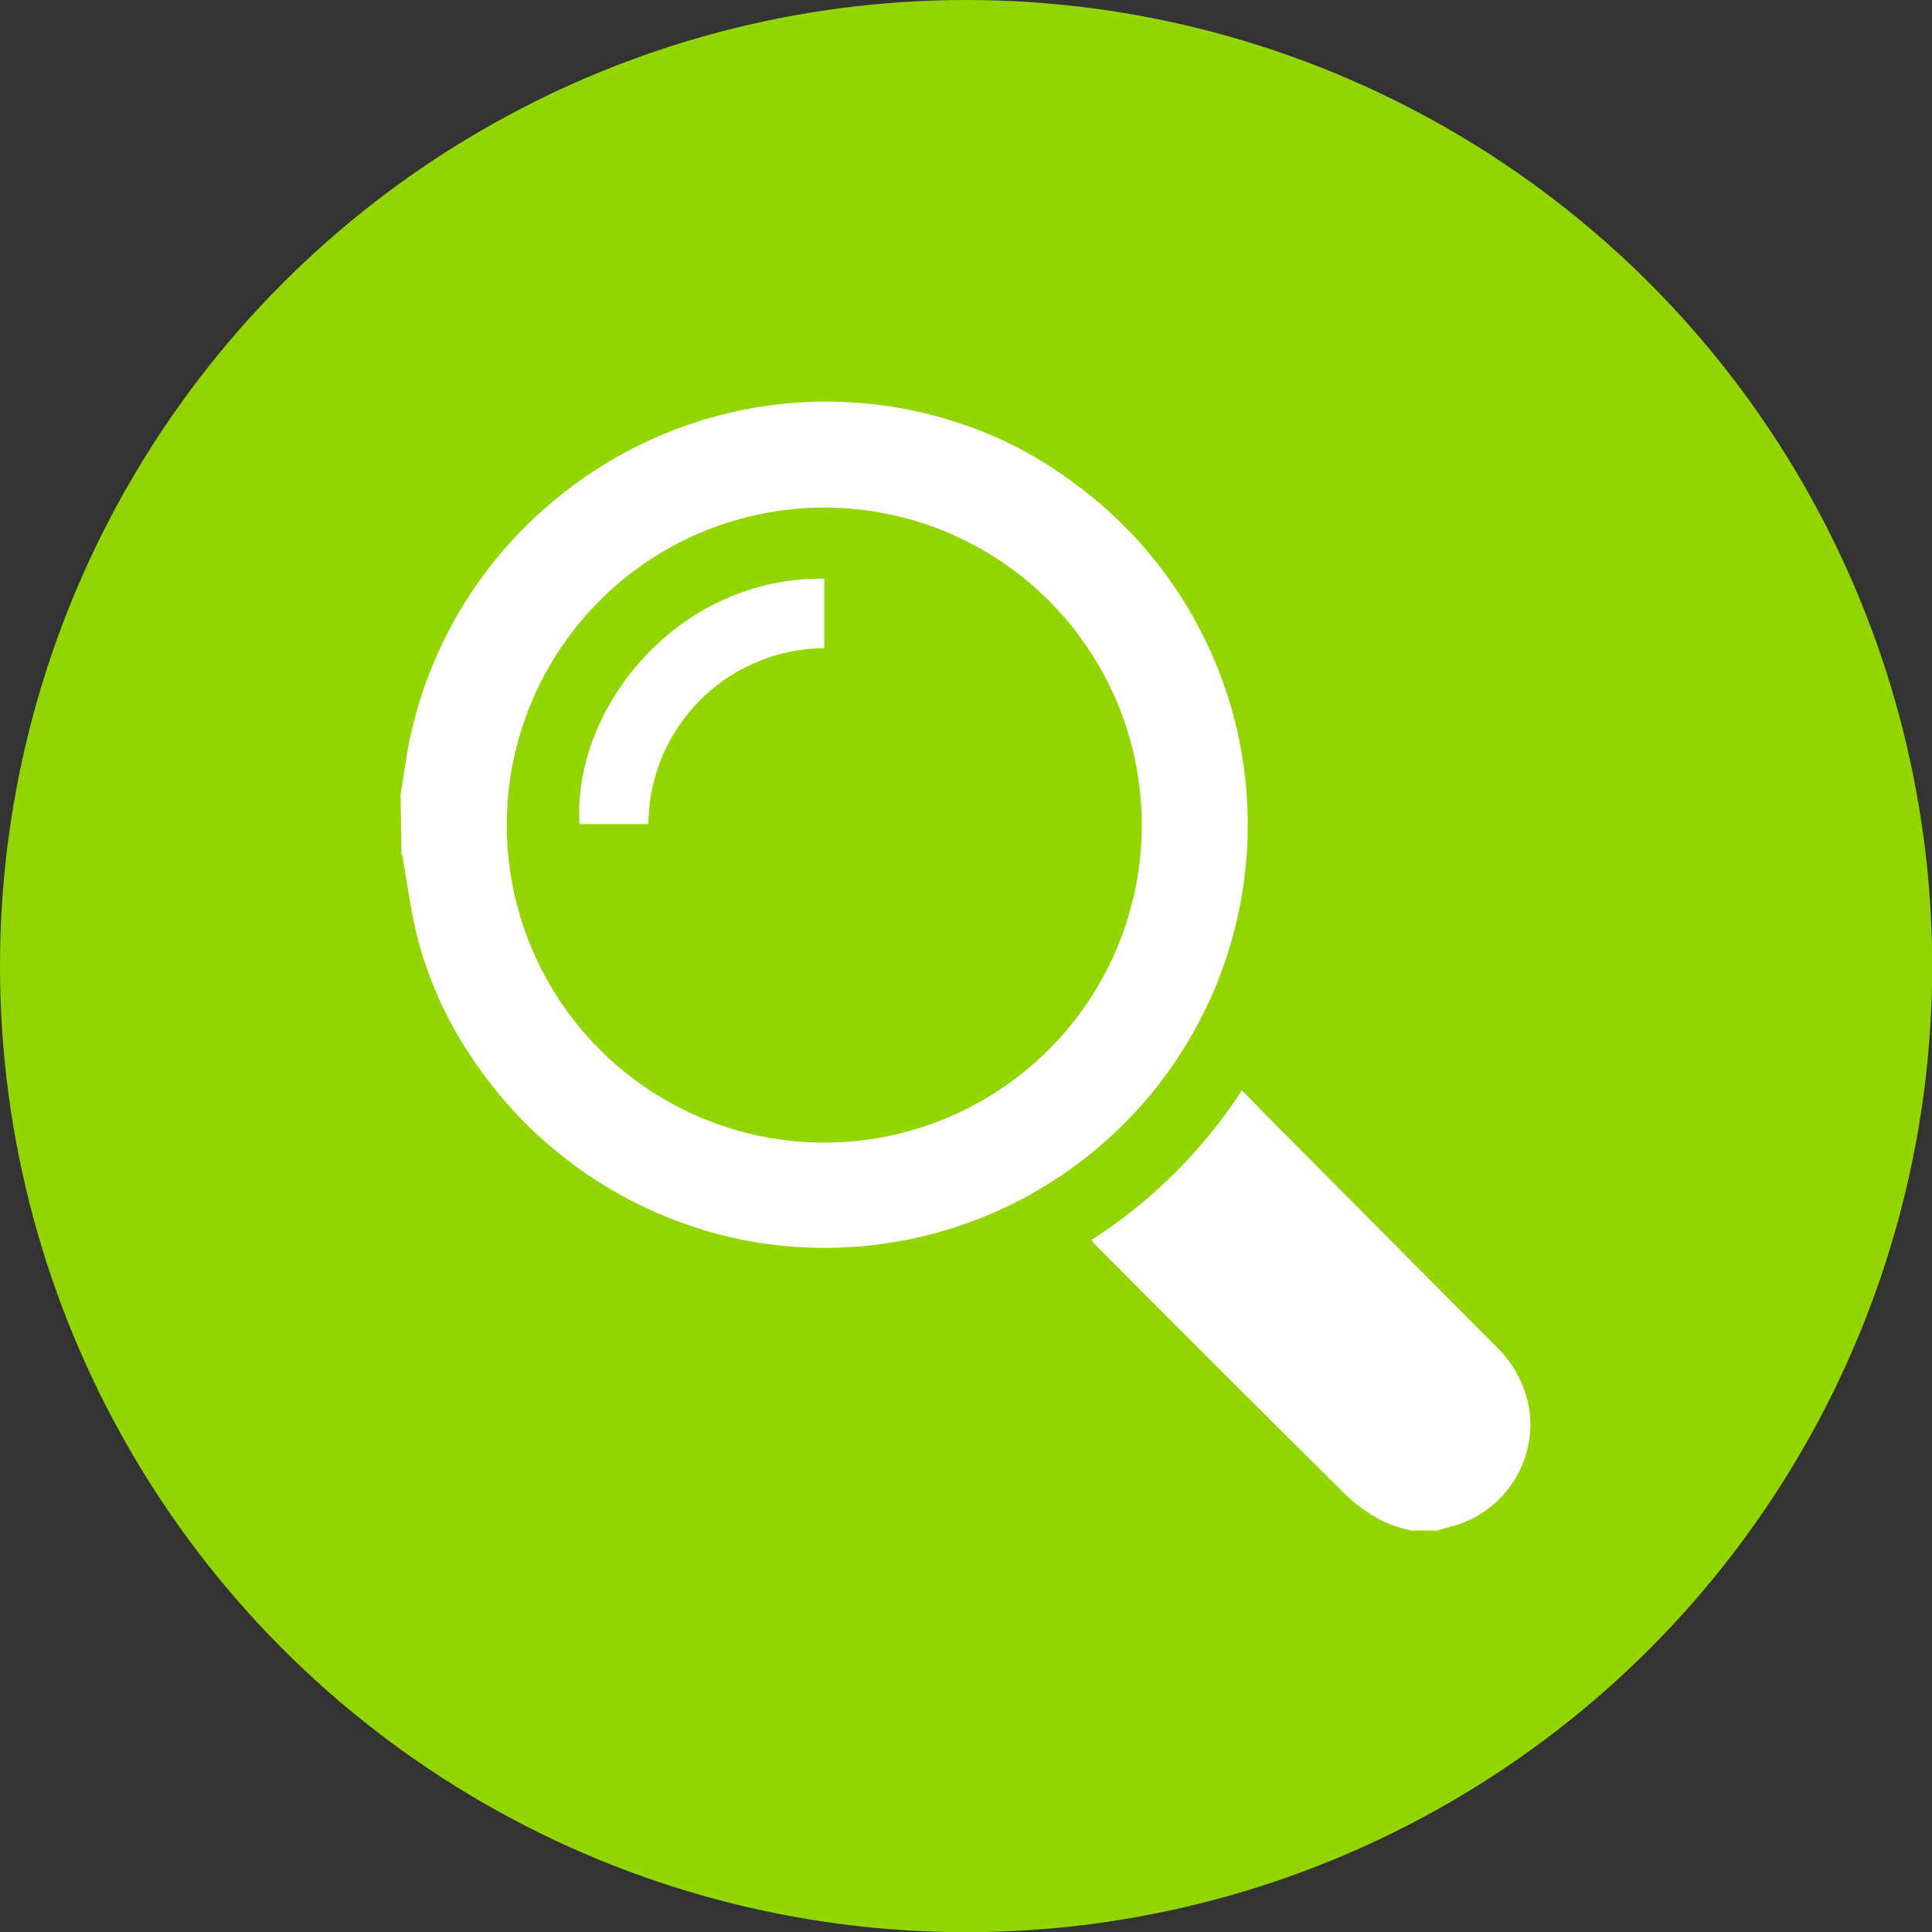 <svg xmlns="http://www.w3.org/2000/svg" viewBox="0 0 96.45 96.45"><rect x="0" y="0" width="96.45" height="96.45" fill="#333333" stroke="none"/><defs><style>.cls-1{fill:#93d500;}.cls-2{fill:#fff;}</style></defs><g id="Capa_2" data-name="Capa 2"><g id="Catálogos_2019" data-name="Catálogos 2019"><g id="ESP"><circle class="cls-1" cx="48.23" cy="48.23" r="48.23"/><path class="cls-2" d="M20,39.67c.13-.81.24-1.63.39-2.43A21.17,21.17,0,0,1,28,24.71a21.3,21.3,0,0,1,10.13-4.43,21.06,21.06,0,0,1,9.5.76A19.81,19.81,0,0,1,53.46,24,21.12,21.12,0,0,1,37.15,61.91,21.28,21.28,0,0,1,23.69,53a19.49,19.49,0,0,1-2.91-6.43c-.28-1.2-.44-2.42-.66-3.63,0-.11-.05-.22-.08-.34ZM41.18,25.34A15.85,15.85,0,1,0,57,41.19,15.85,15.85,0,0,0,41.18,25.34Z"/><path class="cls-2" d="M70.47,76.41a7.16,7.16,0,0,1-1.4-.45,8.28,8.28,0,0,1-1.79-1.24Q61,68.49,54.76,62.22c-.09-.08-.16-.18-.28-.31A25.25,25.25,0,0,0,62,54.43c.85.87,1.64,1.69,2.45,2.49L74.71,67.24a5.6,5.6,0,0,1,1.66,3.3,5.28,5.28,0,0,1-3.65,5.59l-1,.28Z"/><path class="cls-2" d="M41.15,28.89v3.47a8.84,8.84,0,0,0-8.78,8.78H28.93C28.58,35.28,33.9,28.78,41.15,28.89Z"/></g></g></g></svg>